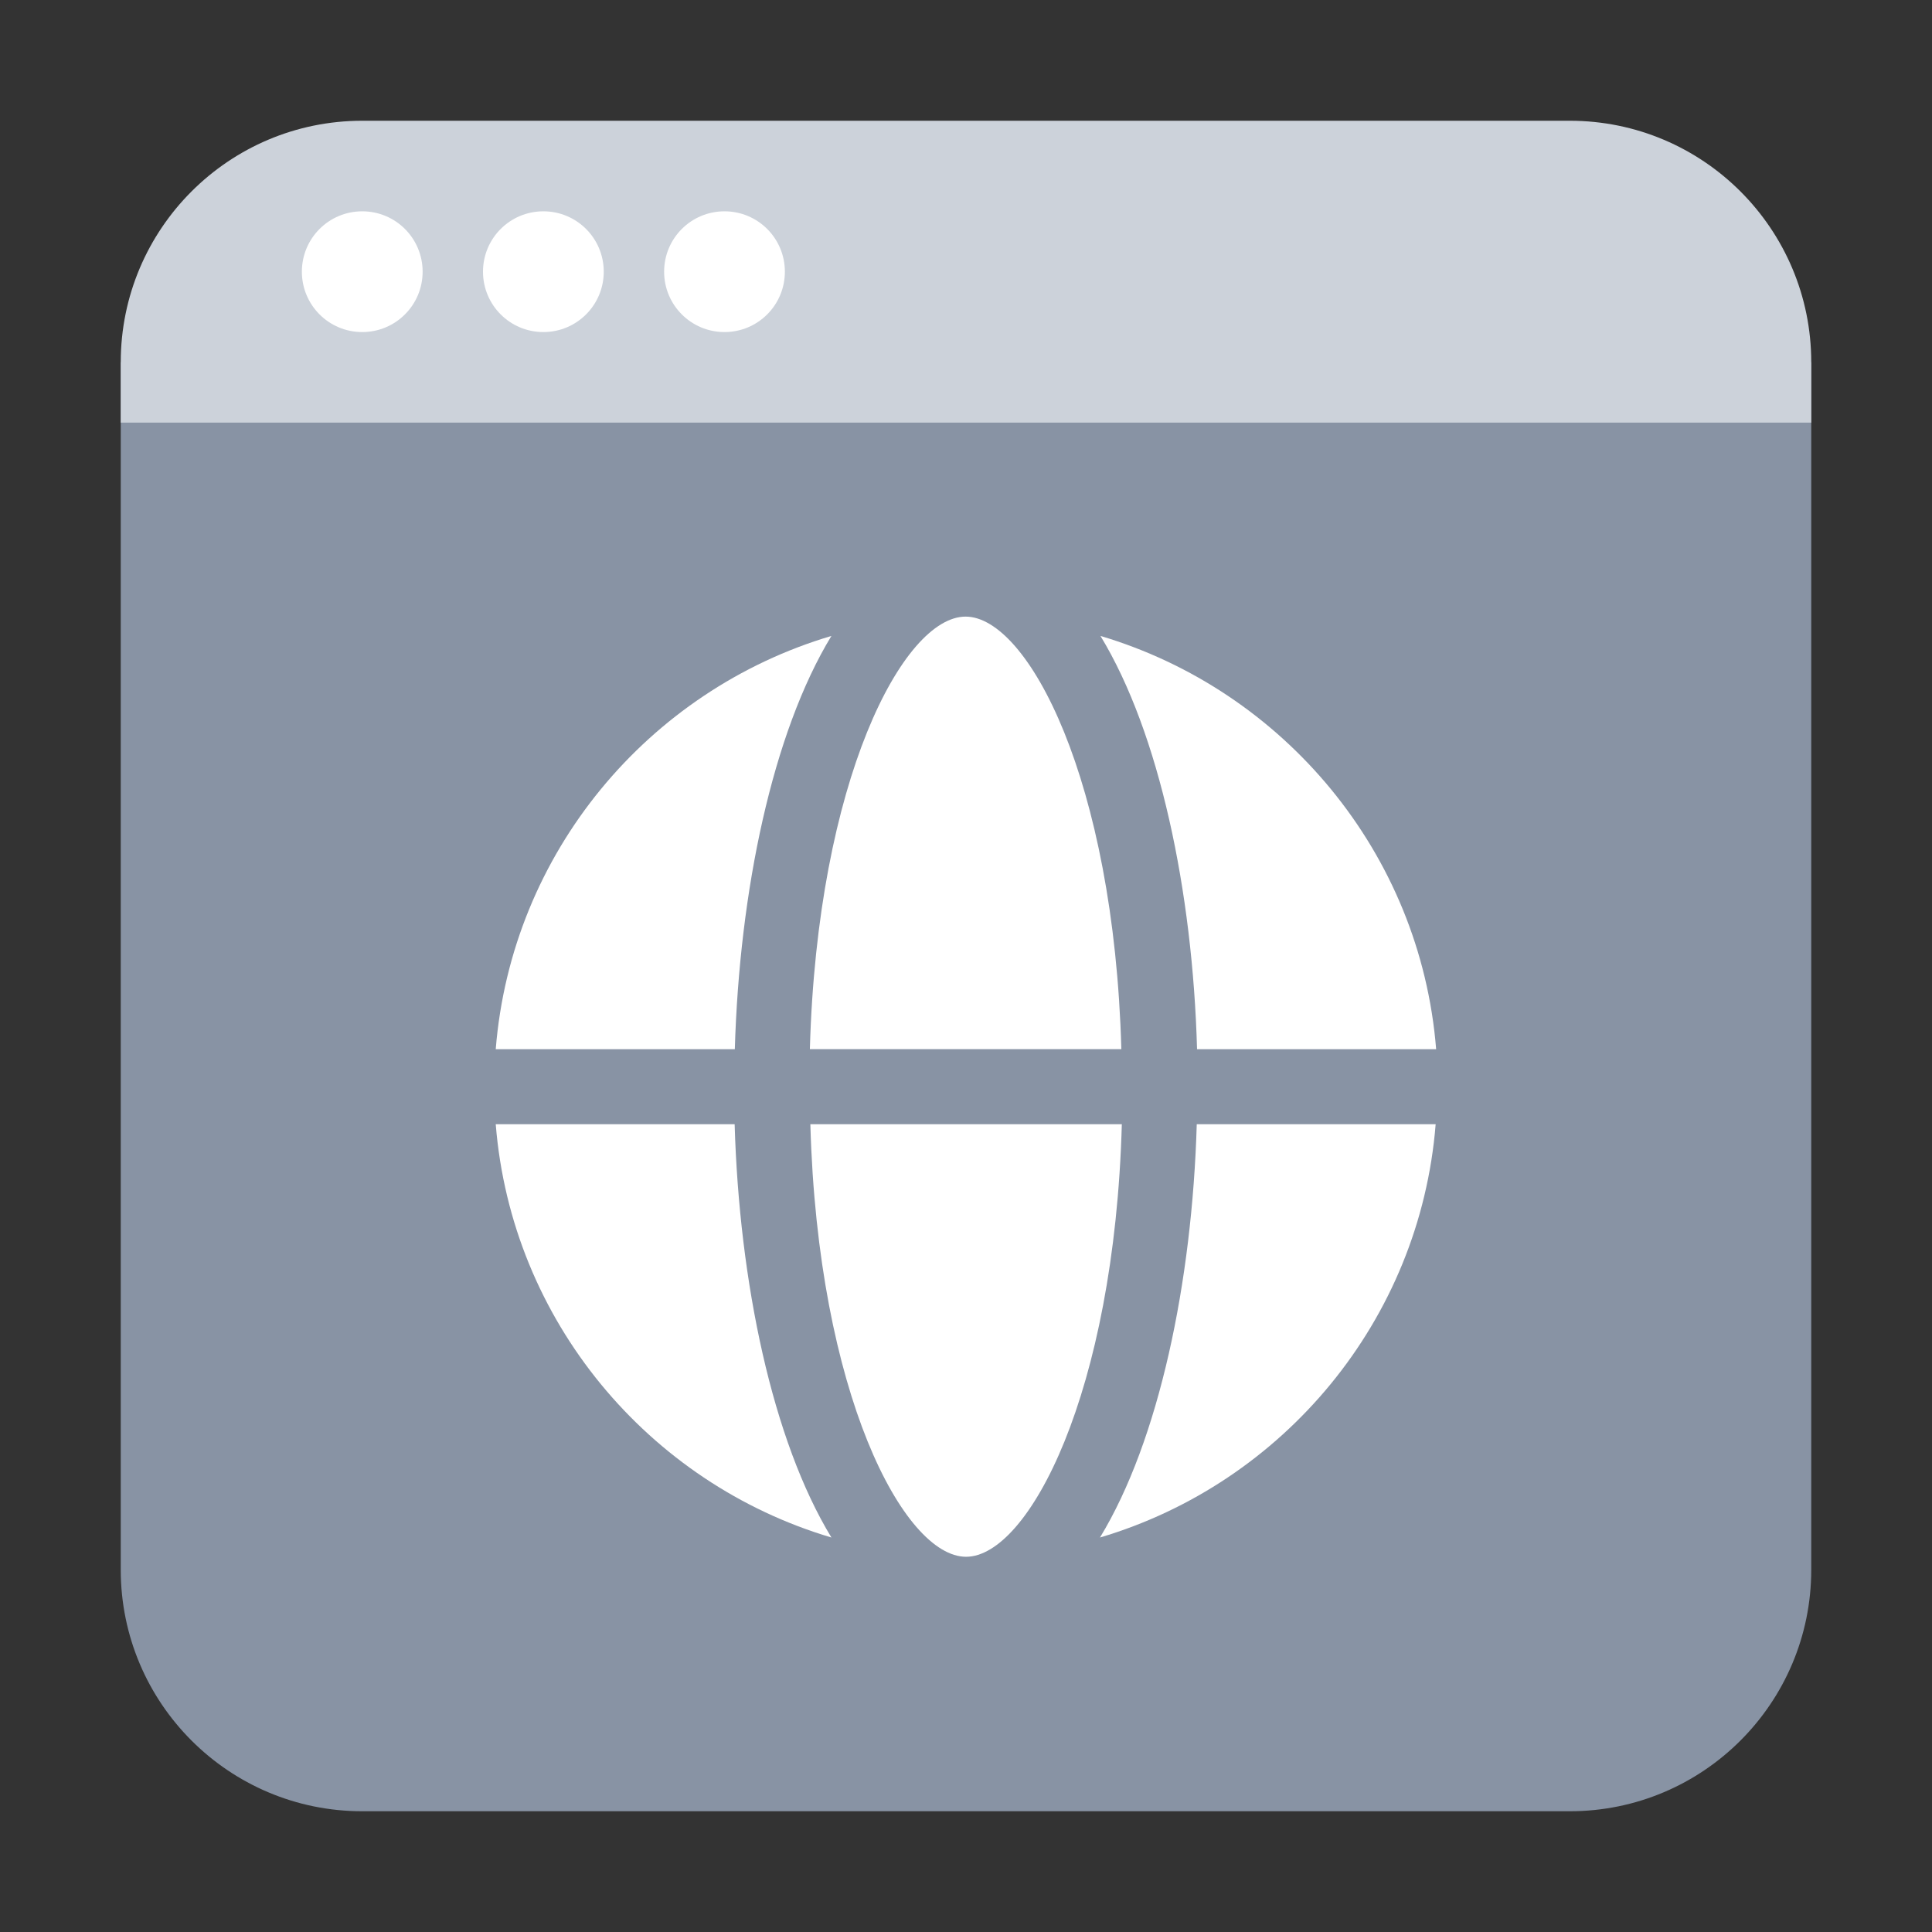 <svg width="32" height="32" viewBox="0 0 32 32" fill="none" xmlns="http://www.w3.org/2000/svg">
<rect x="0" y="0" width="32" height="32" fill="#333333" stroke="none"/>
<path d="M2 6H30V26C30 28.209 28.209 30 26 30H6C3.791 30 2 28.209 2 26V6Z" fill="#8893A4"/>
<path d="M2 6C2 3.791 3.791 2 6 2H26C28.209 2 30 3.791 30 6V7H2V6Z" fill="#CCD2DA"/>
<path d="M6 3.5C5.447 3.5 5 3.947 5 4.5C5 5.053 5.447 5.5 6 5.5C6.553 5.5 7 5.053 7 4.5C7 3.947 6.553 3.5 6 3.5Z" fill="white"/>
<path d="M9 3.5C8.447 3.5 8 3.947 8 4.5C8 5.053 8.447 5.5 9 5.5C9.553 5.5 10 5.053 10 4.5C10 3.947 9.553 3.5 9 3.5Z" fill="white"/>
<path d="M12 3.5C11.447 3.5 11 3.947 11 4.5C11 5.053 11.447 5.5 12 5.5C12.553 5.5 13 5.053 13 4.5C13 3.947 12.553 3.5 12 3.5Z" fill="white"/>
<path d="M13.422 18.621C13.545 23.074 14.967 25.785 16.001 25.785C17.035 25.785 18.457 23.074 18.581 18.621H13.422Z" fill="white"/>
<path d="M18.227 10.533C19.205 12.14 19.754 14.764 19.827 17.378H23.787C23.527 14.128 21.263 11.436 18.227 10.533Z" fill="white"/>
<path d="M15.993 10.213C14.96 10.213 13.537 12.924 13.414 17.377H18.573C18.45 12.924 17.027 10.213 15.993 10.213Z" fill="white"/>
<path d="M13.771 25.466C12.793 23.859 12.244 21.235 12.168 18.621H8.211C8.471 21.871 10.738 24.566 13.771 25.466Z" fill="white"/>
<path d="M19.822 18.621C19.746 21.235 19.198 23.859 18.219 25.466C21.255 24.566 23.519 21.871 23.779 18.621H19.819H19.822Z" fill="white"/>
<path d="M12.171 17.378C12.247 14.764 12.793 12.14 13.771 10.533C10.735 11.433 8.471 14.128 8.211 17.378H12.171Z" fill="white"/>
</svg>
